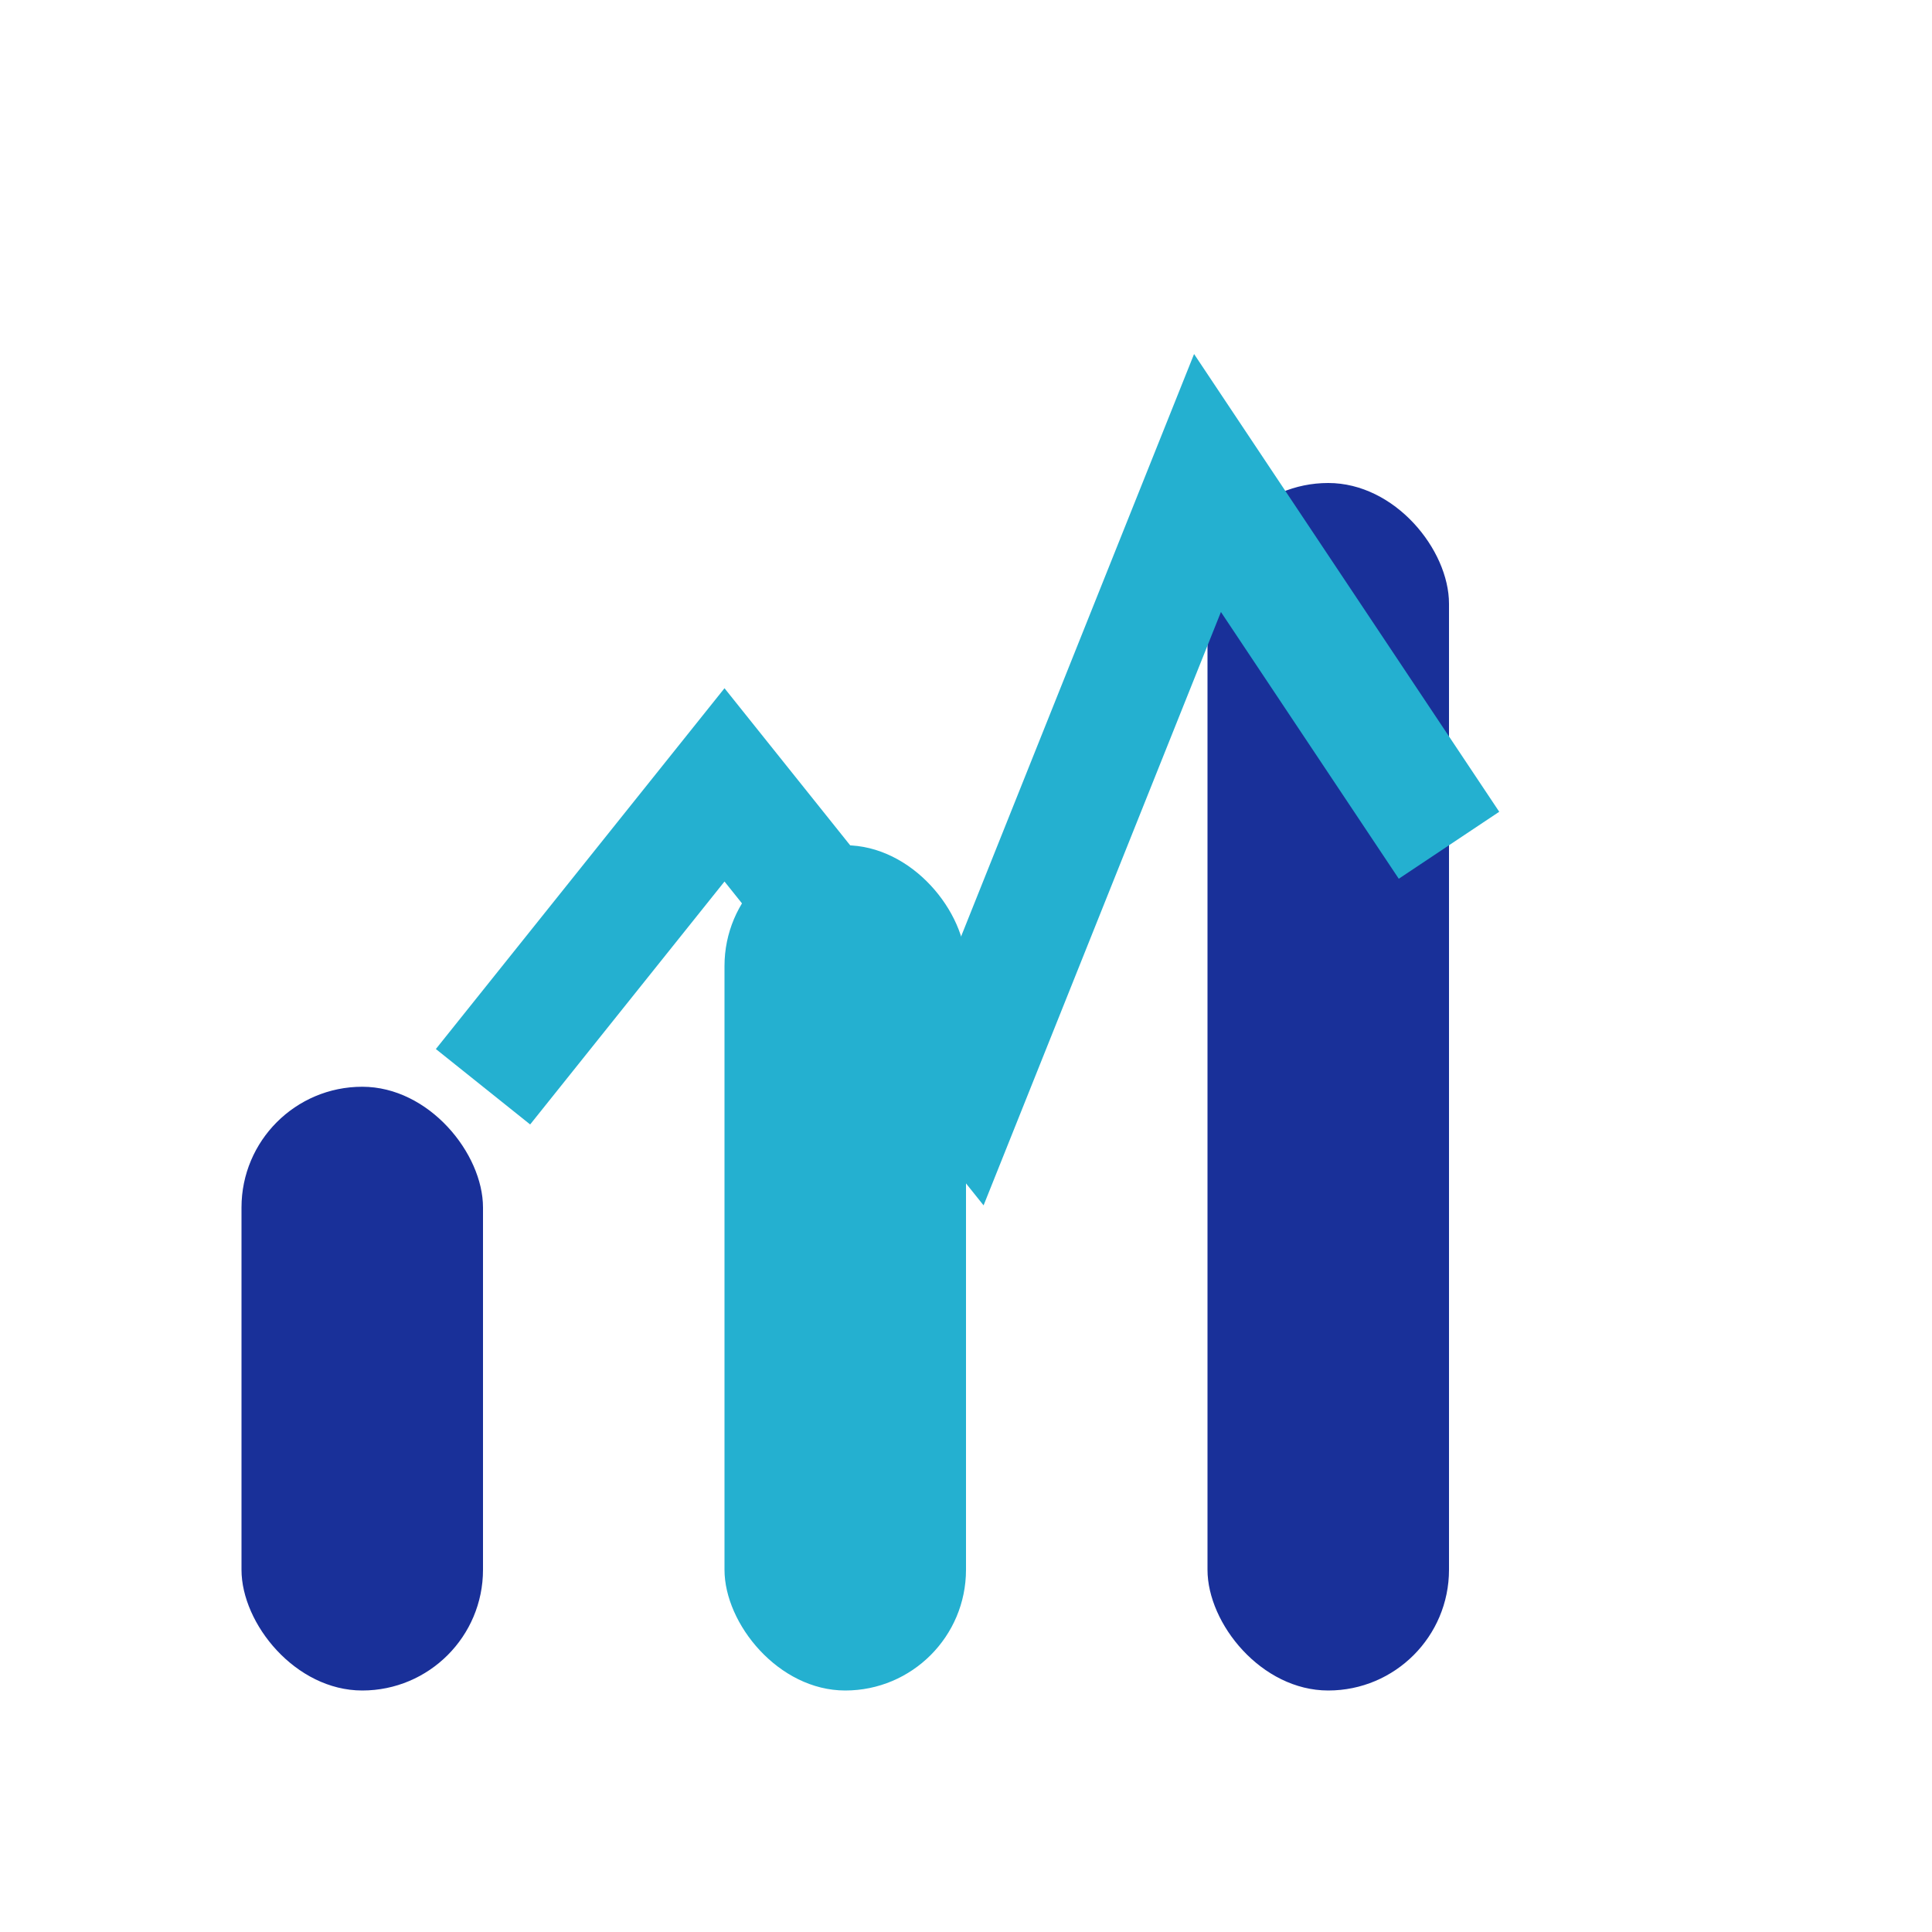<?xml version="1.0" encoding="UTF-8"?>
<svg xmlns="http://www.w3.org/2000/svg" width="32" height="32" viewBox="0 0 32 32"><rect x="4" y="18" width="4" height="10" rx="2" fill="#193099"/><rect x="12" y="14" width="4" height="14" rx="2" fill="#24B0D0"/><rect x="20" y="8" width="4" height="20" rx="2" fill="#193099"/><path d="M8 18l4-5 4 5 4-10 4 6" stroke="#24B0D0" stroke-width="2" fill="none"/></svg>